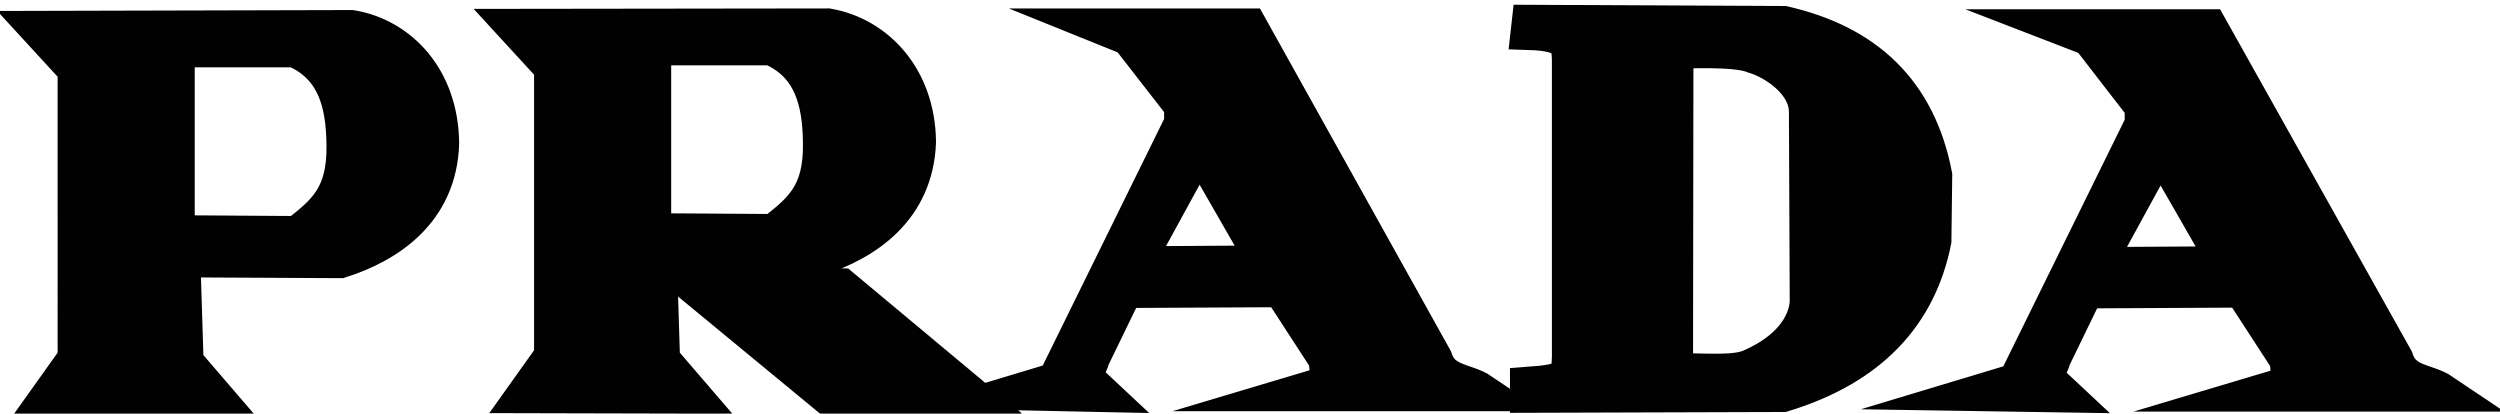<?xml version="1.0" encoding="utf-8"?>
<!-- Generator: Adobe Illustrator 26.0.3, SVG Export Plug-In . SVG Version: 6.00 Build 0)  -->
<svg version="1.1" id="Layer_1" xmlns="http://www.w3.org/2000/svg" xmlns:xlink="http://www.w3.org/1999/xlink" x="0px" y="0px"
	 viewBox="0 0 620.2 102.6" style="enable-background:new 0 0 620.2 102.6;" xml:space="preserve">
<style type="text/css">
	.st0{fill:#010101;}
	.st1{fill:#2E2C15;}
	.st2{clip-path:url(#SVGID_00000101798418739869553180000008106285615128237202_);}
	.st3{fill-rule:evenodd;clip-rule:evenodd;fill:#010101;stroke:#010101;stroke-width:9.414;stroke-miterlimit:24.597;}
	.st4{fill-rule:evenodd;clip-rule:evenodd;fill:#010101;}
</style>
<path class="st3" d="M10,7.4l9,9.8V89l-6.7,9.4l40.9,0.1l-7.4-8.6l-0.8-25.8l39.4,0.2c11.9-3.8,24.2-12,24.8-28.6
	C109.1,19.5,99,9.2,87.2,7.2L10,7.4z M43.6,12v46.1l30.2,0.2c6.9-5.4,12.1-9.5,11.9-22.3c-0.1-10.5-2.4-19.6-12.5-24L43.6,12
	L43.6,12z M128.2,6.9l9,9.8v71.7l-6.7,9.4l40.9,0.1l-7.4-8.6l-0.8-25.8h0.2l42.2,34.8l35.1-0.3l-32-26.7H182l-9.4-7.7l30.1,0.2
	c11.9-3.8,24.2-12,24.8-28.6c-0.2-16-10.3-26.3-22.1-28.4L128.2,6.9z M161.8,11.5v46.1l30.2,0.2c6.9-5.4,12.1-9.5,11.9-22.3
	c-0.1-10.5-2.4-19.6-12.5-24H161.8z M274.5,6.8h35.3L355.6,89c2,6.3,7.9,5.6,11.9,8.3h-44.4l6.7-2l-0.4-6.1l-11.5-17.7l-39,0.2
	l-8.3,17.1c-0.3,1.9-2.4,3.4-0.8,5.8l3.1,2.9l-19.2-0.4l8.3-2.5l31.5-64v-4.4L280.2,9.1L274.5,6.8z M281.3,65.8l16.2-29.6l16.9,29.4
	L281.3,65.8z M512.8,7h35.2L594,89.1c2,6.3,7.9,5.6,11.9,8.3h-44.4l6.7-2l-0.4-6.1l-11.5-17.7l-39,0.2l-8.3,17.1
	c-0.3,1.9-2.4,3.4-0.8,5.8l3.1,2.9L492,97.3l8.3-2.5l31.5-64v-4.4L518.5,9.2L512.8,7z M519.7,66l16.2-29.6l16.9,29.4L519.7,66z
	 M379.7,5.9l62.8,0.3c20.2,4.6,33.1,16.5,37.1,37.3l-0.2,16.2c-3.7,18.5-15.8,31.3-37.1,37.8l-63,0.2l0-2c9.6-0.7,10.3-1.8,10.4-7.2
	V14.6c-0.1-4.1-0.9-6.6-10.2-6.9L379.7,5.9z M415.4,12.3l-0.1,80c8.3,0,15.5,0.8,19.5-1.2c9.2-4.1,13.5-10.3,13.9-16.1l-0.2-47.2
	c0-7.6-8.5-12.9-13.4-14.3C431.6,12.1,424.6,12.1,415.4,12.3L415.4,12.3z"/>
</svg>
